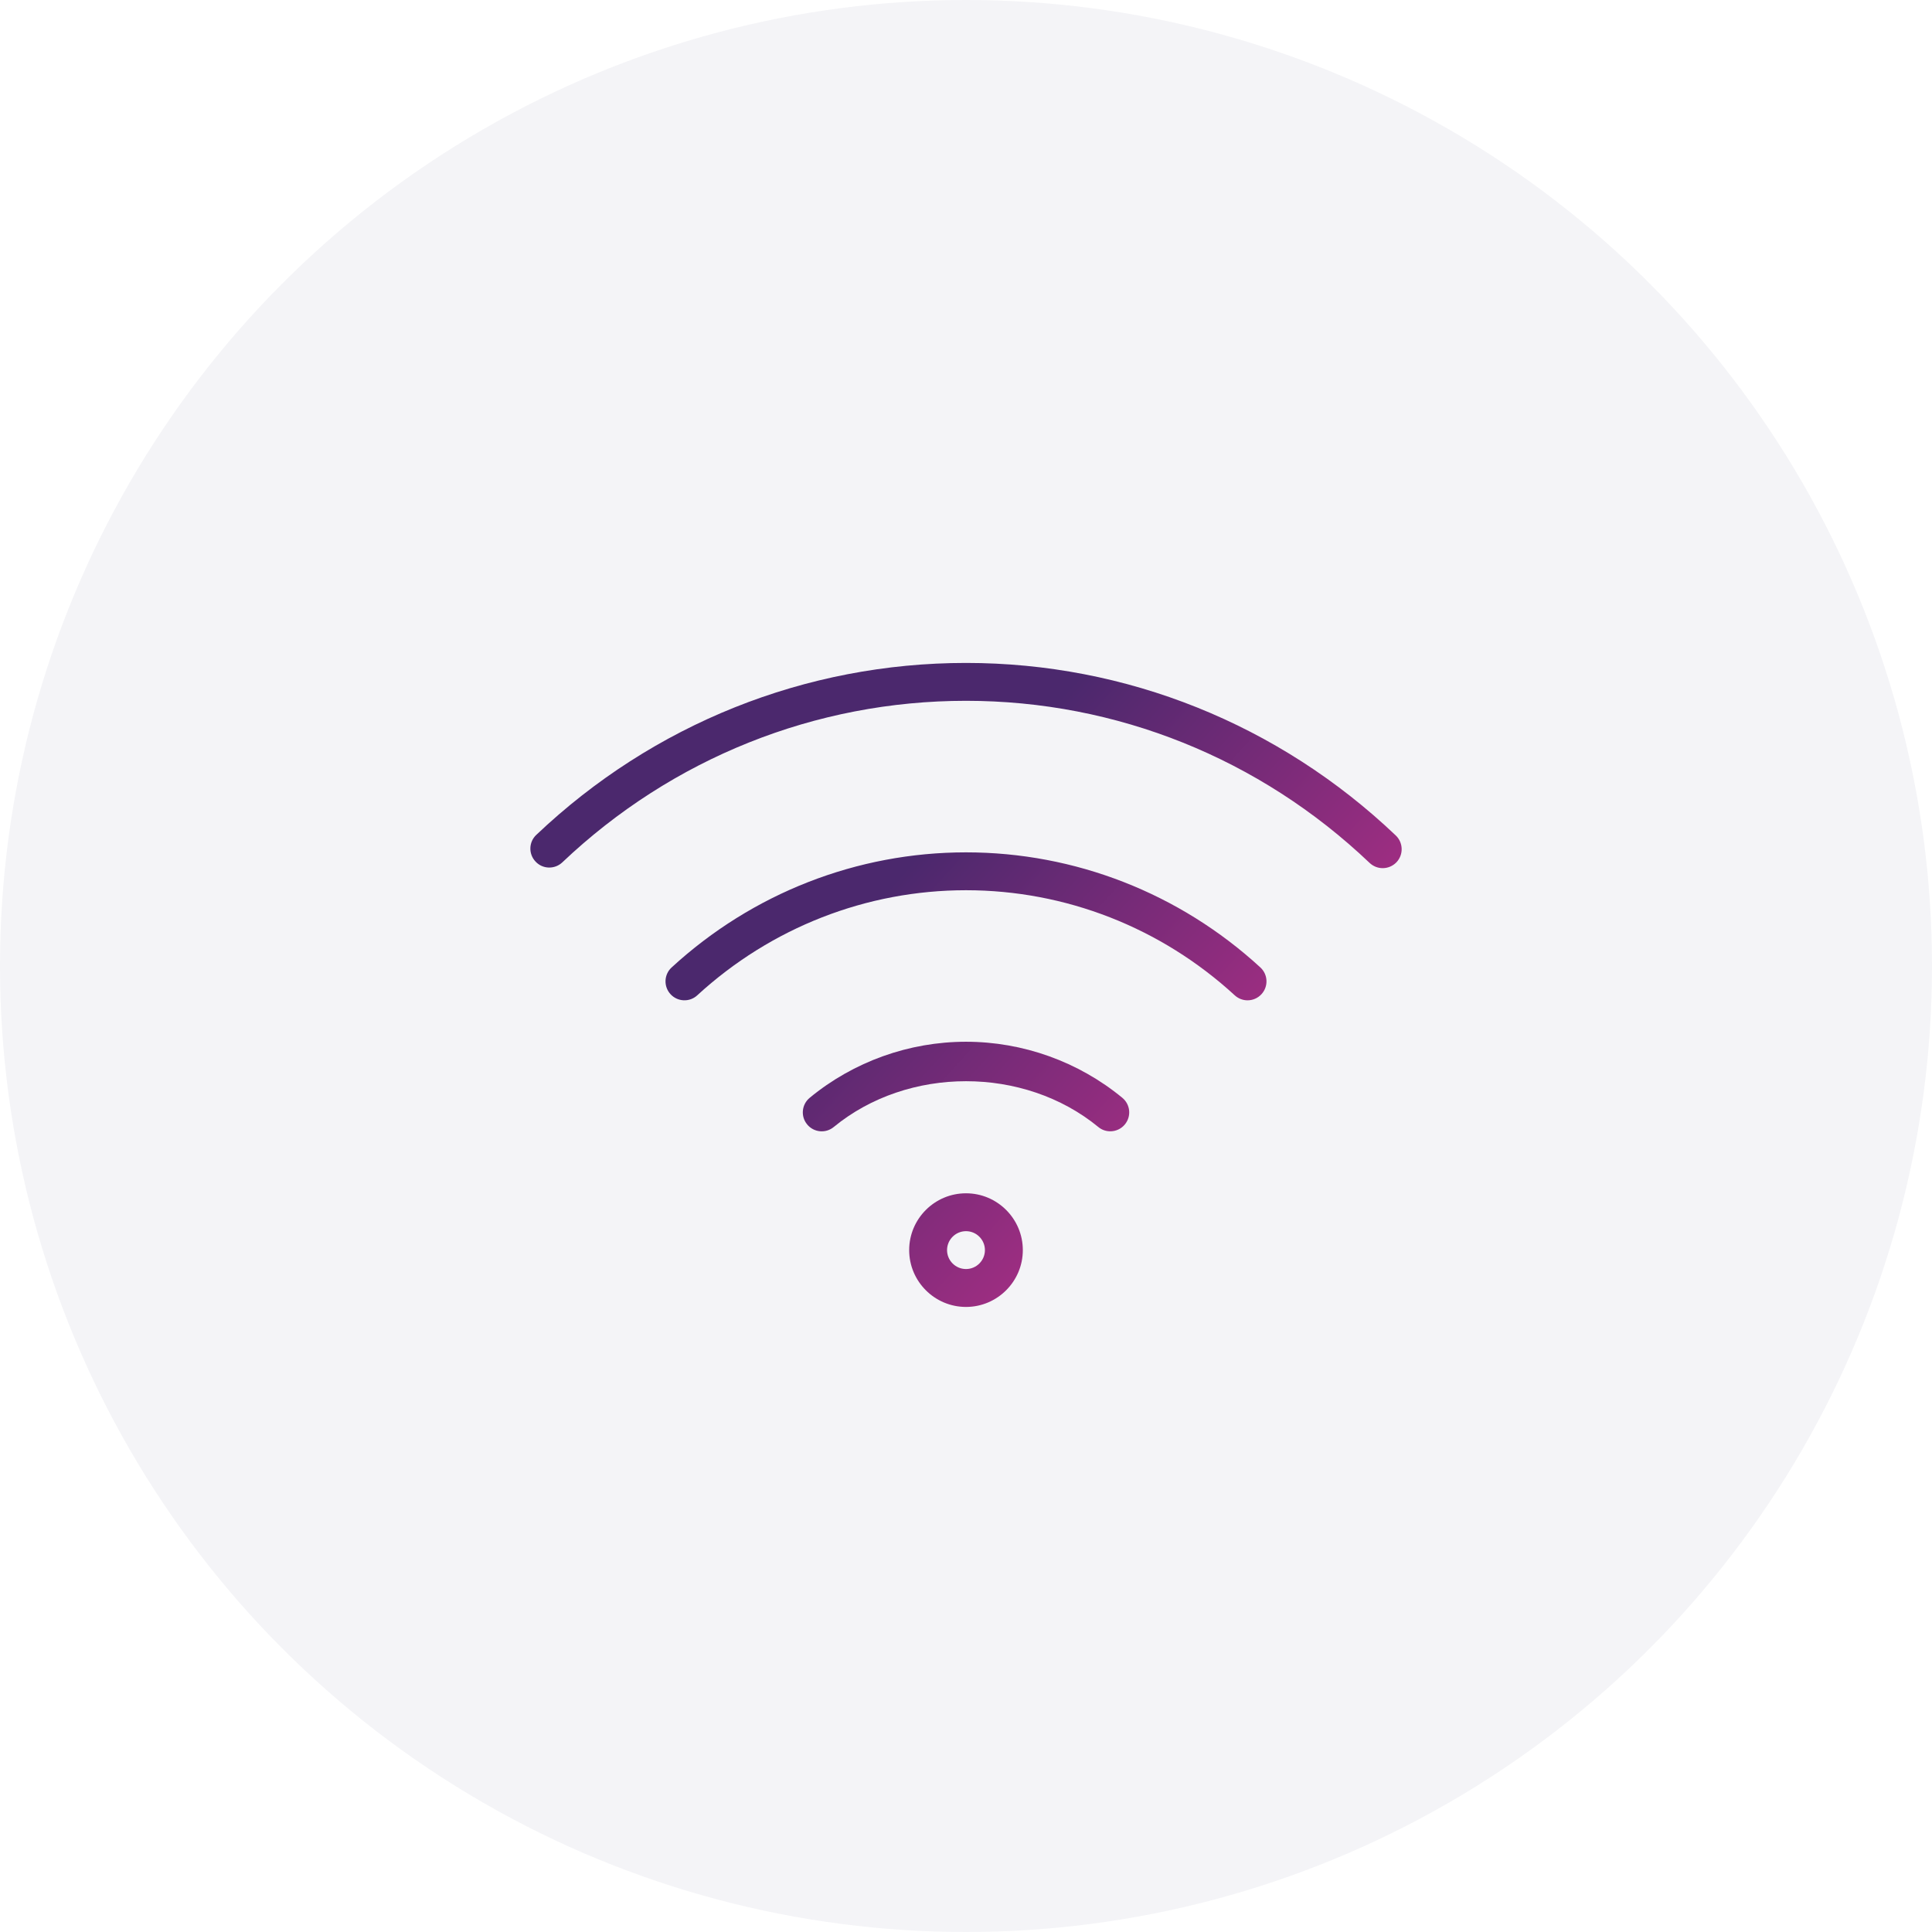 <svg width="68" height="68" viewBox="0 0 68 68" fill="none" xmlns="http://www.w3.org/2000/svg">
<circle cx="34" cy="34" r="34" fill="#F4F4F7"/>
<path fill-rule="evenodd" clip-rule="evenodd" d="M34 42C35.102 42 36 42.897 36 44C36 45.102 35.102 46 34 46C32.897 46 32 45.102 32 44C32 42.897 32.897 42 34 42ZM34 43.333C33.633 43.333 33.333 43.633 33.333 44C33.333 44.366 33.633 44.666 34 44.666C34.367 44.666 34.666 44.366 34.666 44C34.666 43.633 34.367 43.333 34 43.333ZM34 36.666C36.002 36.666 37.957 37.366 39.501 38.638C39.786 38.872 39.827 39.292 39.592 39.576C39.461 39.736 39.269 39.818 39.078 39.818C38.929 39.818 38.779 39.769 38.656 39.666C36.041 37.518 31.961 37.518 29.346 39.666C29.062 39.902 28.642 39.86 28.409 39.576C28.174 39.292 28.215 38.872 28.5 38.638C30.043 37.366 31.997 36.666 34 36.666ZM34 30C37.836 30 41.516 31.438 44.36 34.05C44.632 34.3 44.649 34.721 44.4 34.992C44.268 35.136 44.088 35.208 43.909 35.208C43.748 35.208 43.587 35.149 43.459 35.032C40.86 32.646 37.501 31.333 34 31.333C30.498 31.333 27.14 32.646 24.541 35.032C24.273 35.28 23.849 35.264 23.6 34.992C23.351 34.721 23.368 34.298 23.64 34.05C26.484 31.438 30.164 30 34 30ZM34 23.333C39.639 23.333 45.011 25.489 49.127 29.406C49.393 29.66 49.404 30.082 49.151 30.349C49.019 30.486 48.843 30.556 48.666 30.556C48.501 30.556 48.336 30.494 48.206 30.372C44.341 26.693 39.296 24.666 34 24.666C28.701 24.666 23.656 26.686 19.792 30.352C19.526 30.604 19.102 30.596 18.851 30.326C18.597 30.06 18.607 29.637 18.876 29.385C22.986 25.482 28.358 23.333 34 23.333Z" fill="url(#paint0_linear_504_69865)"/>
<defs>
<linearGradient id="paint0_linear_504_69865" x1="34" y1="28.244" x2="51.662" y2="44.174" gradientUnits="userSpaceOnUse">
<stop stop-color="#4B286D"/>
<stop offset="1" stop-color="#E53293"/>
</linearGradient>
</defs>
</svg>
